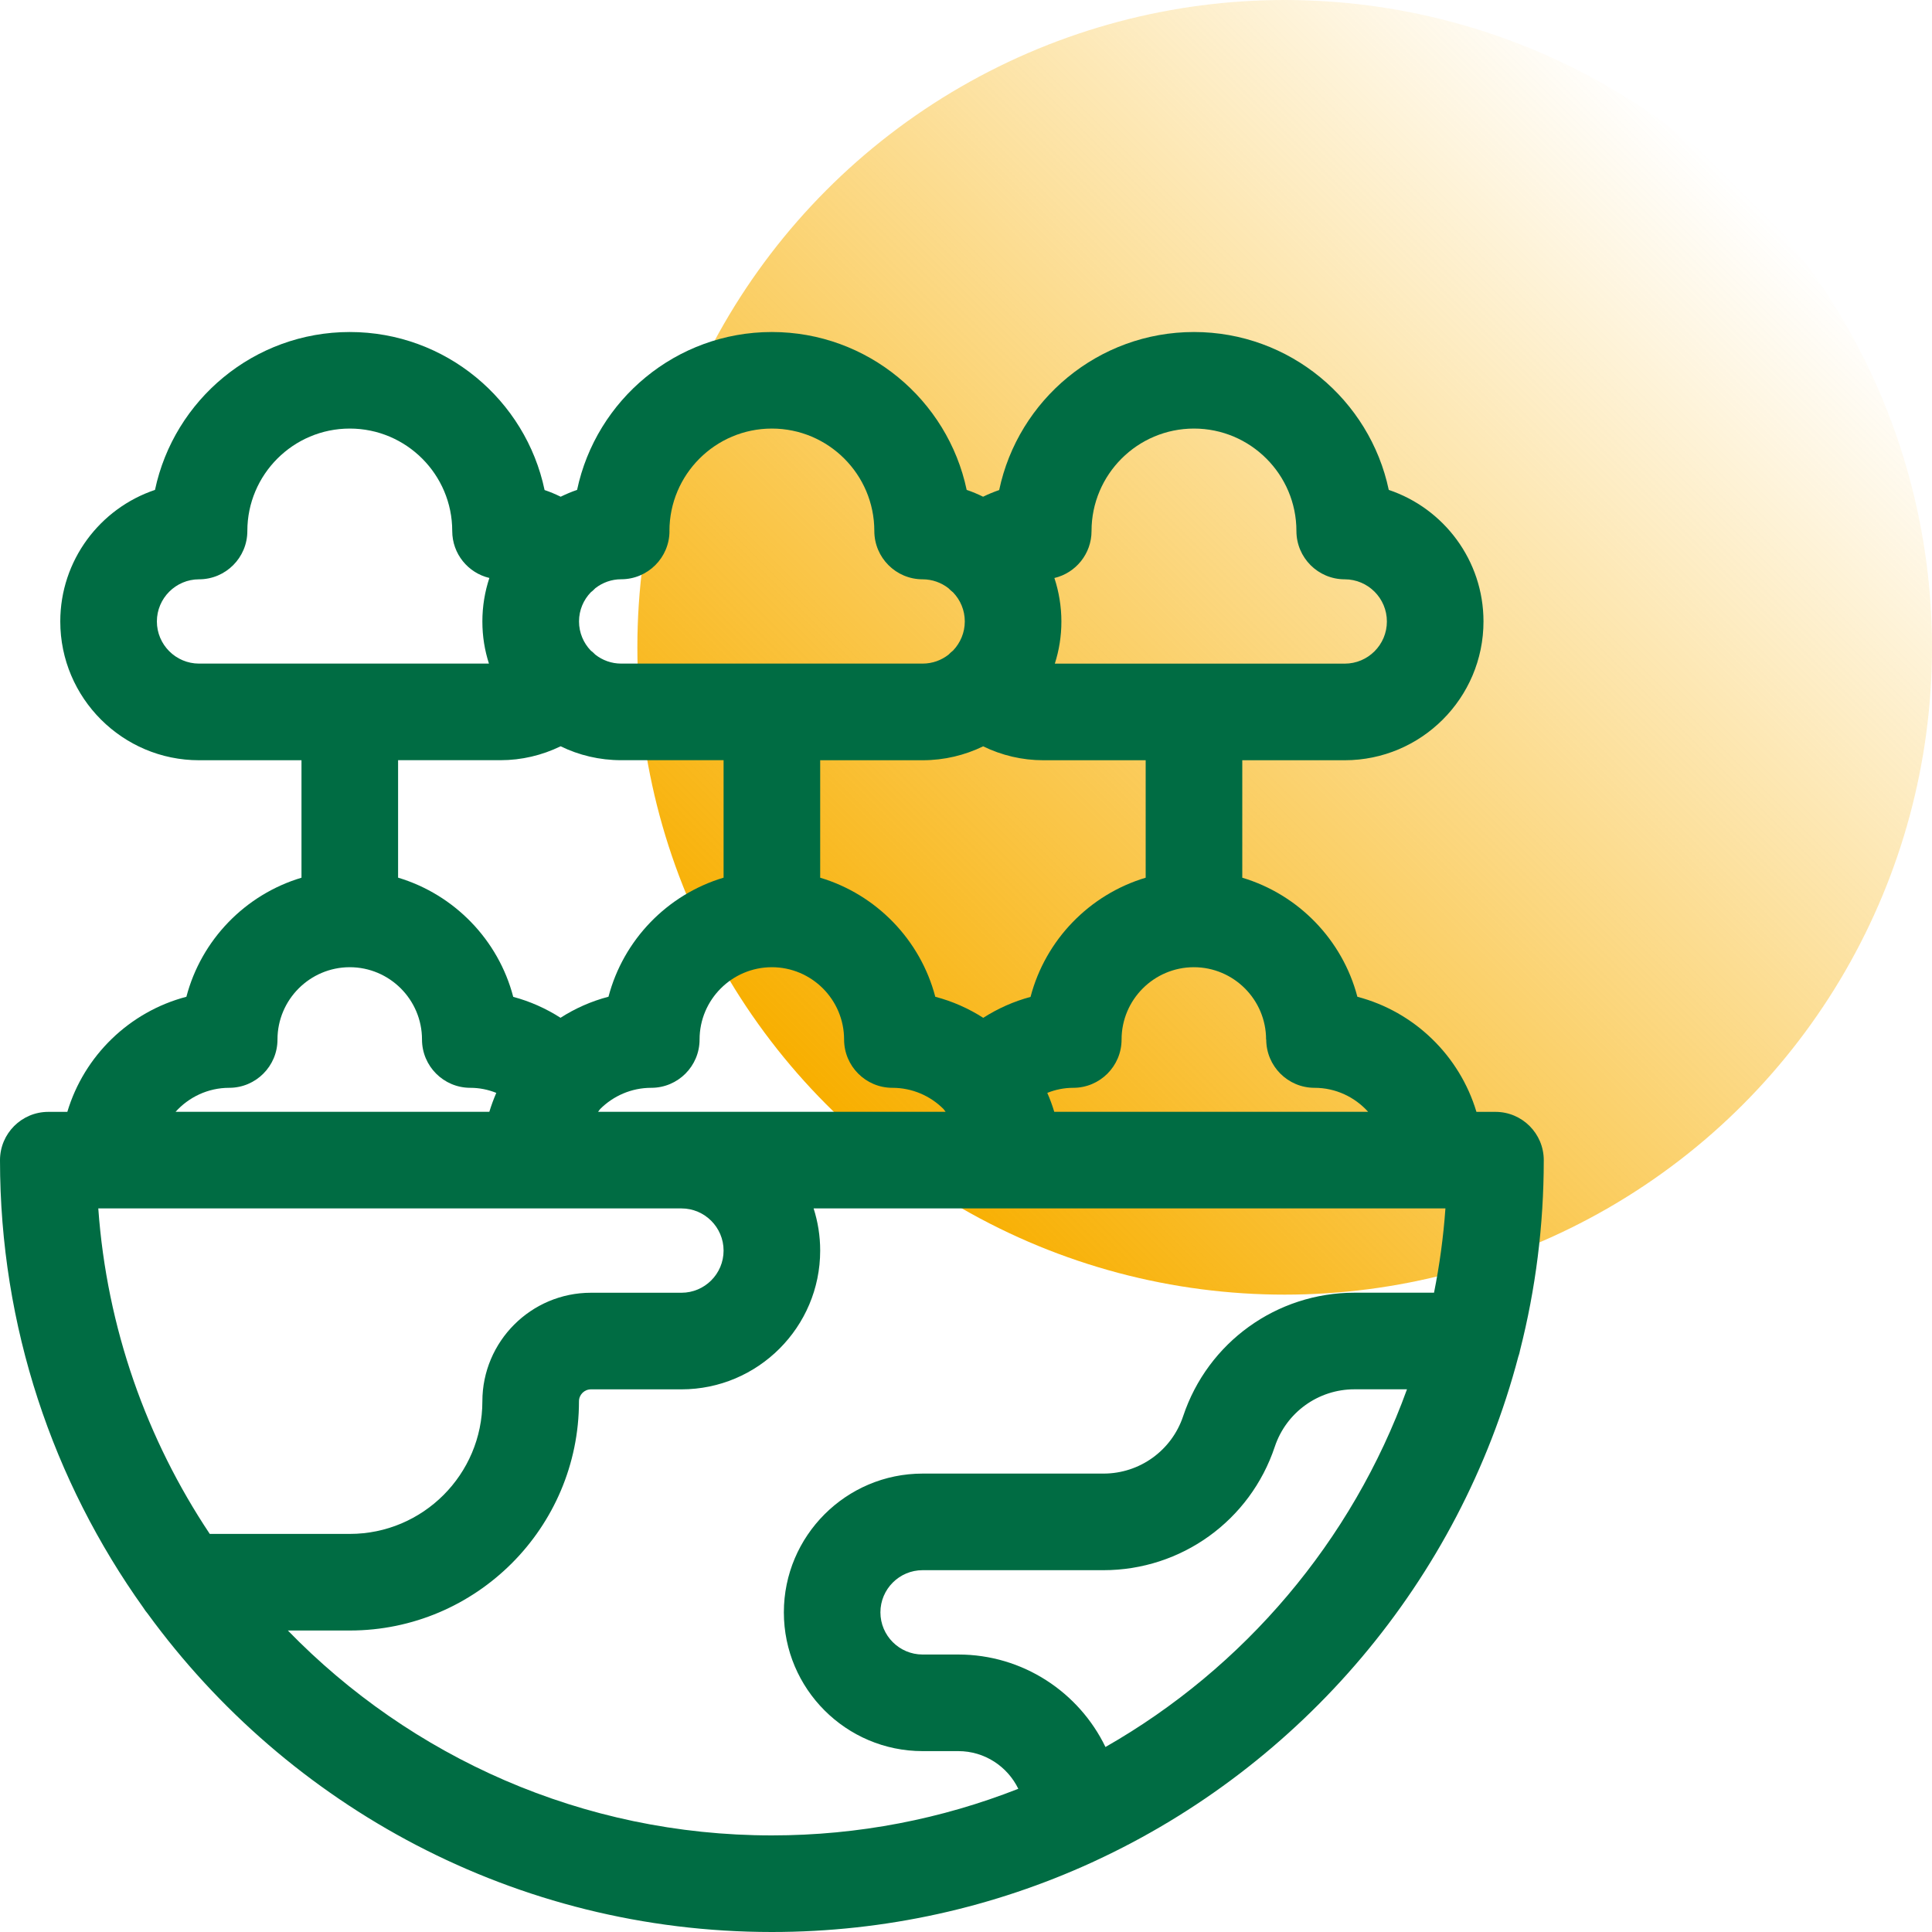 <?xml version="1.0" encoding="UTF-8"?>
<svg xmlns="http://www.w3.org/2000/svg" xmlns:xlink="http://www.w3.org/1999/xlink" id="Capa_2" viewBox="0 0 400 400">
  <defs>
    <style>
      .cls-1 {
        fill: none;
      }

      .cls-2 {
        fill: url(#Degradado_sin_nombre_7);
      }

      .cls-3 {
        fill: #006c43;
      }
    </style>
    <linearGradient id="Degradado_sin_nombre_7" data-name="Degradado sin nombre 7" x1="171.22" y1="228.78" x2="360.75" y2="39.25" gradientUnits="userSpaceOnUse">
      <stop offset="0" stop-color="#f8af00"></stop>
      <stop offset="1" stop-color="#f8af00" stop-opacity="0"></stop>
    </linearGradient>
  </defs>
  <g id="Capa_1-2" data-name="Capa_1">
    <circle class="cls-2" cx="265.98" cy="134.02" r="134.02"></circle>
    <rect class="cls-1" width="400" height="400"></rect>
    <path class="cls-3" d="M314.39,280.78c.14-.41.25-.83.33-1.26,3.2-12.58,4.9-25.76,4.9-39.32,0-5.52-4.48-10-10-10h-3.94c-3.48-11.63-12.85-20.74-24.65-23.83-3.09-11.79-12.2-21.17-23.83-24.65v-24.32h21.21c15.84,0,28.73-12.89,28.73-28.73,0-12.66-8.23-23.42-19.61-27.24-3.94-18.65-20.52-32.69-40.33-32.69s-36.41,14.06-40.33,32.72c-1.14.39-2.25.85-3.33,1.38-1.1-.54-2.23-1.02-3.4-1.41-3.94-18.65-20.52-32.69-40.33-32.69s-36.39,14.04-40.33,32.69c-1.17.39-2.3.88-3.4,1.41-1.08-.53-2.19-1-3.33-1.38-3.92-18.67-20.52-32.72-40.33-32.72s-36.39,14.04-40.33,32.69c-11.39,3.82-19.61,14.59-19.61,27.24,0,15.84,12.89,28.73,28.73,28.73h21.21v24.32c-11.63,3.48-20.74,12.85-23.83,24.65-11.79,3.09-21.17,12.2-24.65,23.83h-3.94c-5.52,0-10,4.48-10,10,0,34.52,11.01,66.52,29.69,92.68.26.42.55.82.87,1.19,29.08,39.93,76.18,65.93,129.24,65.93,23.62,0,46.06-5.16,66.26-14.4.15-.06.3-.14.45-.21,42.93-19.8,75.65-58.1,87.87-104.62ZM228.88,361.71c-5.47-11.33-17.08-19.16-30.48-19.16h-7.39c-4.81,0-8.73-3.92-8.73-8.73s3.92-8.73,8.73-8.73h37.45c16.12,0,30.37-10.27,35.47-25.56,2.37-7.11,9-11.89,16.49-11.89h10.88c-11.38,31.45-33.74,57.69-62.43,74.06ZM262.16,215.22c0,5.52,4.48,10,10,10,4.41,0,8.36,1.93,11.1,4.97h-64.99c-.4-1.34-.88-2.65-1.44-3.92,1.69-.68,3.5-1.05,5.38-1.05,5.52,0,10-4.48,10-10,0-8.25,6.71-14.96,14.96-14.97,0,0,0,0,0,0s0,0,0,0c8.25,0,14.96,6.72,14.96,14.97ZM141.08,230.19h-17.26c.16-.19.31-.39.45-.59,2.71-2.7,6.45-4.38,10.57-4.38,5.52,0,10-4.48,10-10,0-8.25,6.71-14.96,14.96-14.97,0,0,0,0,0,0s0,0,0,0c8.25,0,14.96,6.72,14.96,14.97,0,5.52,4.48,10,10,10,4.12,0,7.86,1.67,10.57,4.38.14.2.29.4.45.59h-54.71ZM237.2,181.72c-11.64,3.48-20.75,12.87-23.84,24.68-3.46.92-6.76,2.39-9.79,4.33-3.03-1.94-6.37-3.43-9.93-4.36-3.09-11.79-12.2-21.17-23.83-24.65v-24.32h21.21c4.49,0,8.74-1.04,12.53-2.88,3.86,1.88,8.1,2.88,12.44,2.88h21.21v24.32ZM225.99,109.94c0-11.7,9.51-21.21,21.21-21.21s21.21,9.51,21.21,21.21c0,5.52,4.48,10,10,10,4.81,0,8.73,3.91,8.73,8.73s-3.91,8.73-8.73,8.73h-60.02c.88-2.75,1.36-5.68,1.36-8.73s-.51-6.17-1.45-9c4.41-1.04,7.69-5,7.69-9.72ZM138.6,109.94c0-11.7,9.51-21.21,21.21-21.21s21.21,9.51,21.21,21.21c0,5.52,4.48,10,10,10,2.01,0,3.86.69,5.34,1.84.31.31.63.61.97.87,1.5,1.57,2.42,3.68,2.42,6.01s-.93,4.45-2.42,6.02c-.33.26-.65.55-.96.87-1.48,1.15-3.33,1.84-5.34,1.84h-62.42c-2.02,0-3.87-.69-5.35-1.85-.3-.31-.62-.6-.96-.86-1.5-1.57-2.42-3.69-2.42-6.02s.92-4.45,2.42-6.01c.34-.27.66-.56.97-.88,1.48-1.15,3.33-1.84,5.34-1.84,5.52,0,10-4.48,10-10ZM32.48,128.67c0-4.81,3.92-8.73,8.73-8.73,5.52,0,10-4.48,10-10,0-11.7,9.51-21.21,21.21-21.21s21.21,9.51,21.21,21.21c0,4.73,3.28,8.68,7.69,9.72-.94,2.83-1.45,5.86-1.45,9s.48,5.97,1.36,8.73h-60.02c-4.81,0-8.73-3.92-8.73-8.73ZM103.63,157.39c4.33,0,8.57-1,12.44-2.88,3.79,1.85,8.04,2.88,12.53,2.88h21.21v24.32c-11.63,3.48-20.74,12.86-23.83,24.65-3.56.93-6.91,2.42-9.93,4.36-3.03-1.94-6.33-3.41-9.79-4.33-3.08-11.8-12.2-21.19-23.84-24.68v-24.32h21.21ZM47.45,225.22c5.52,0,10-4.48,10-10,0-8.25,6.71-14.96,14.96-14.97,0,0,0,0,0,0s0,0,0,0c8.25,0,14.96,6.72,14.96,14.97,0,5.52,4.48,10,10,10,1.88,0,3.69.37,5.38,1.05-.55,1.27-1.03,2.58-1.44,3.92H36.35c2.74-3.04,6.7-4.97,11.11-4.97ZM93.17,250.19h47.91c4.81,0,8.73,3.91,8.73,8.73s-3.91,8.73-8.73,8.73h-18.73c-12.4,0-22.48,10.09-22.48,22.48,0,15.14-12.31,27.45-27.45,27.45h-28.99c-13.05-19.57-21.31-42.59-23.08-67.39h72.82ZM59.6,337.58h12.82c26.17,0,47.45-21.29,47.45-47.45,0-1.37,1.11-2.48,2.48-2.48h18.73c15.84,0,28.73-12.89,28.73-28.73,0-3.04-.48-5.97-1.36-8.73h130.81c-.42,5.93-1.22,11.75-2.36,17.45h-16.47c-16.12,0-30.37,10.27-35.47,25.56-2.37,7.11-9,11.89-16.49,11.89h-37.45c-15.84,0-28.73,12.89-28.73,28.73s12.89,28.73,28.73,28.73h7.39c5.46,0,10.18,3.19,12.42,7.8-15.82,6.22-33.02,9.65-51.02,9.65-39.26,0-74.79-16.27-100.21-42.42Z"></path>
  </g>
</svg>
